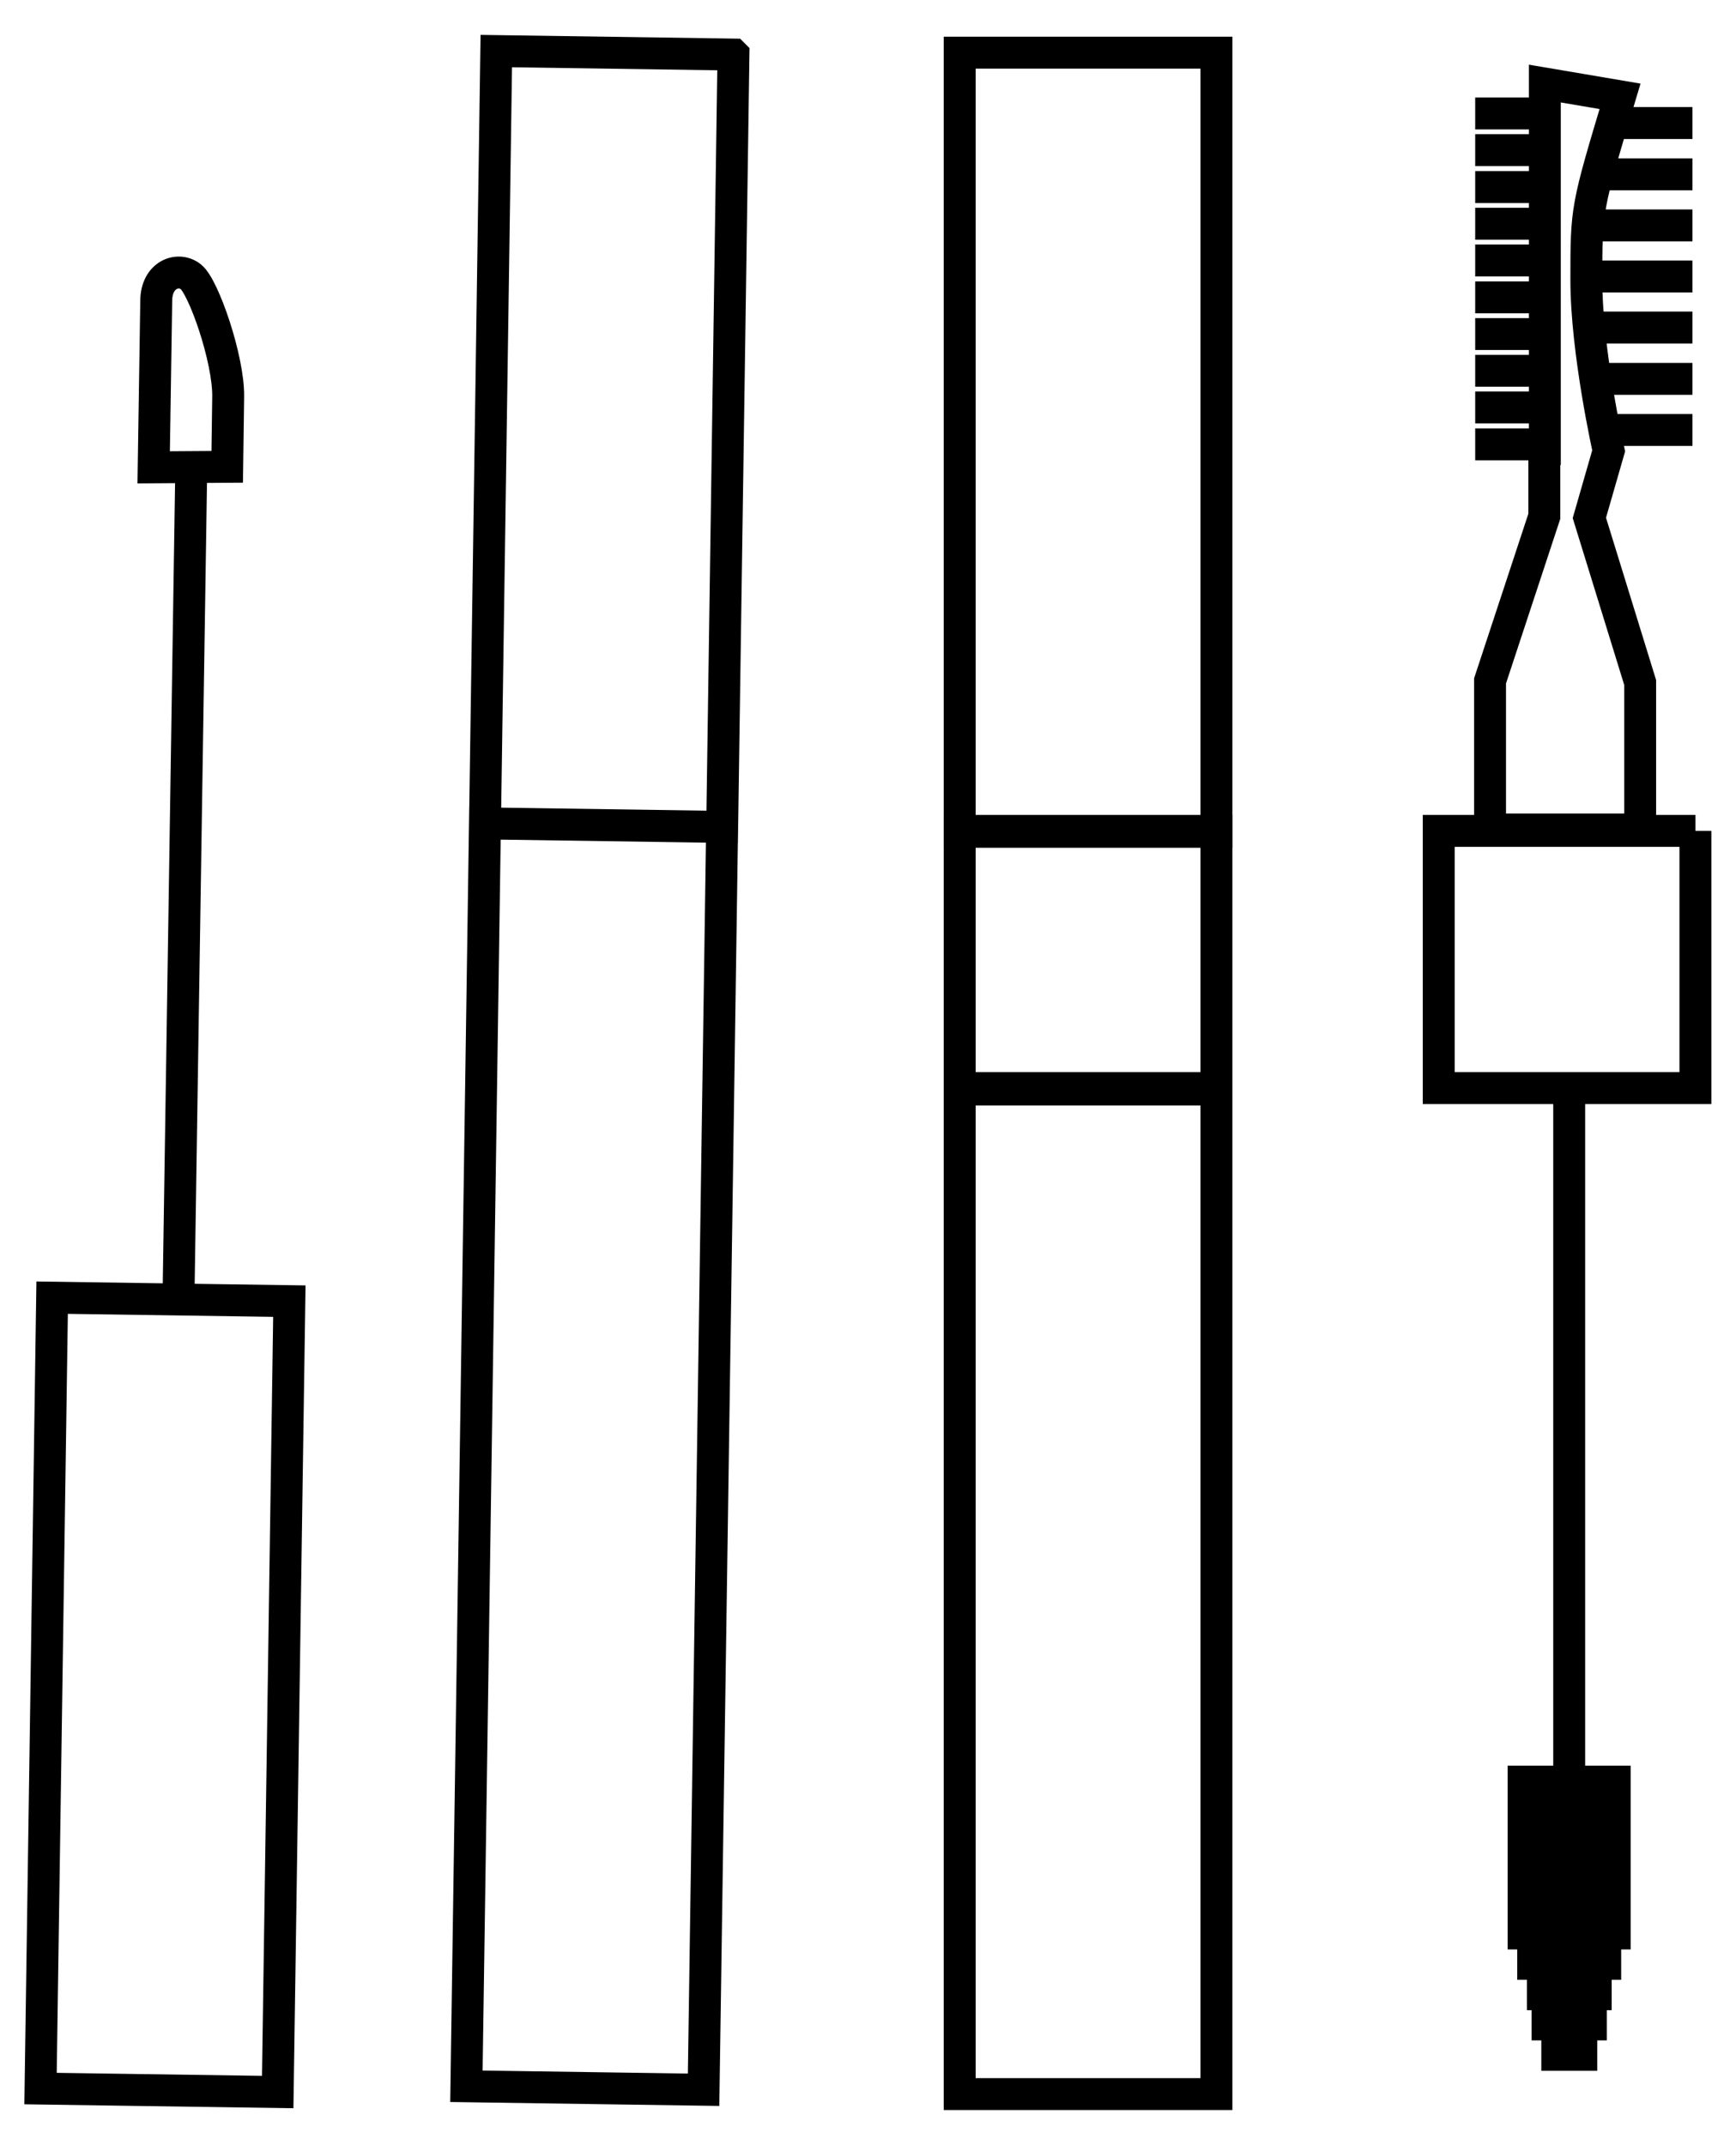 <svg width="34" height="42" viewBox="0 0 34 42" fill="none" xmlns="http://www.w3.org/2000/svg">
    <path d="M23.824 1.031h-5.028v15.255h5.028V1.031z" stroke="#000" stroke-width=".625" stroke-miterlimit="10"/>
    <path d="M23.824 16.268h-5.028v5.036h5.028v-5.036zM33.206 16.268h-5.028v5.036h5.027v-5.036zM23.824 21.331h-5.028V41h5.028V21.331zM31.937 34.882h-2.409M30.733 21.368v18.896M31.937 35.477h-2.409M31.937 36.073h-2.409M31.937 36.668h-2.409M31.937 37.259h-2.409M31.937 37.855h-2.409M31.751 38.45h-2.036M31.565 39.045h-1.66M31.47 39.636h-1.473M31.283 40.232h-1.096M30.22 2.222h-1.328M33.147 2.409h-1.423M33.147 3.413h-1.8M33.147 4.413H31.16M33.147 5.413h-2.082M33.147 6.413H31.16M33.147 7.418H31.16M33.147 8.418h-1.8M30.22 2.94h-1.328M30.22 3.663h-1.328M30.22 4.381h-1.328M30.22 5.1h-1.328M30.22 5.822h-1.328M30.22 6.54h-1.328M30.22 7.259h-1.328M30.22 7.977h-1.328M30.22 8.7h-1.328M30.246 8.918v1.19l-1.063 3.223v2.91h2.94v-2.878l-.995-3.223.378-1.313s-.437-1.941-.437-3.346c0-1.404 0-1.4.66-3.595l-1.473-.25v7.468M14.364 1.068 9.72 1l-.221 15.121 4.645.068.221-15.12zM14.143 16.19l-4.645-.068-.363 24.725 4.645.068.363-24.725zM5.667 25.475l-4.646-.068-.227 15.485 4.645.068.228-15.485zM3.746 9.154l-.25 16.255M4.45 9.14l.019-1.377c.009-.736-.482-2.15-.732-2.345-.25-.196-.673-.041-.677.468L3.01 9.15l1.44-.01z" stroke="#000" stroke-width=".625" stroke-miterlimit="10"/>
</svg>
